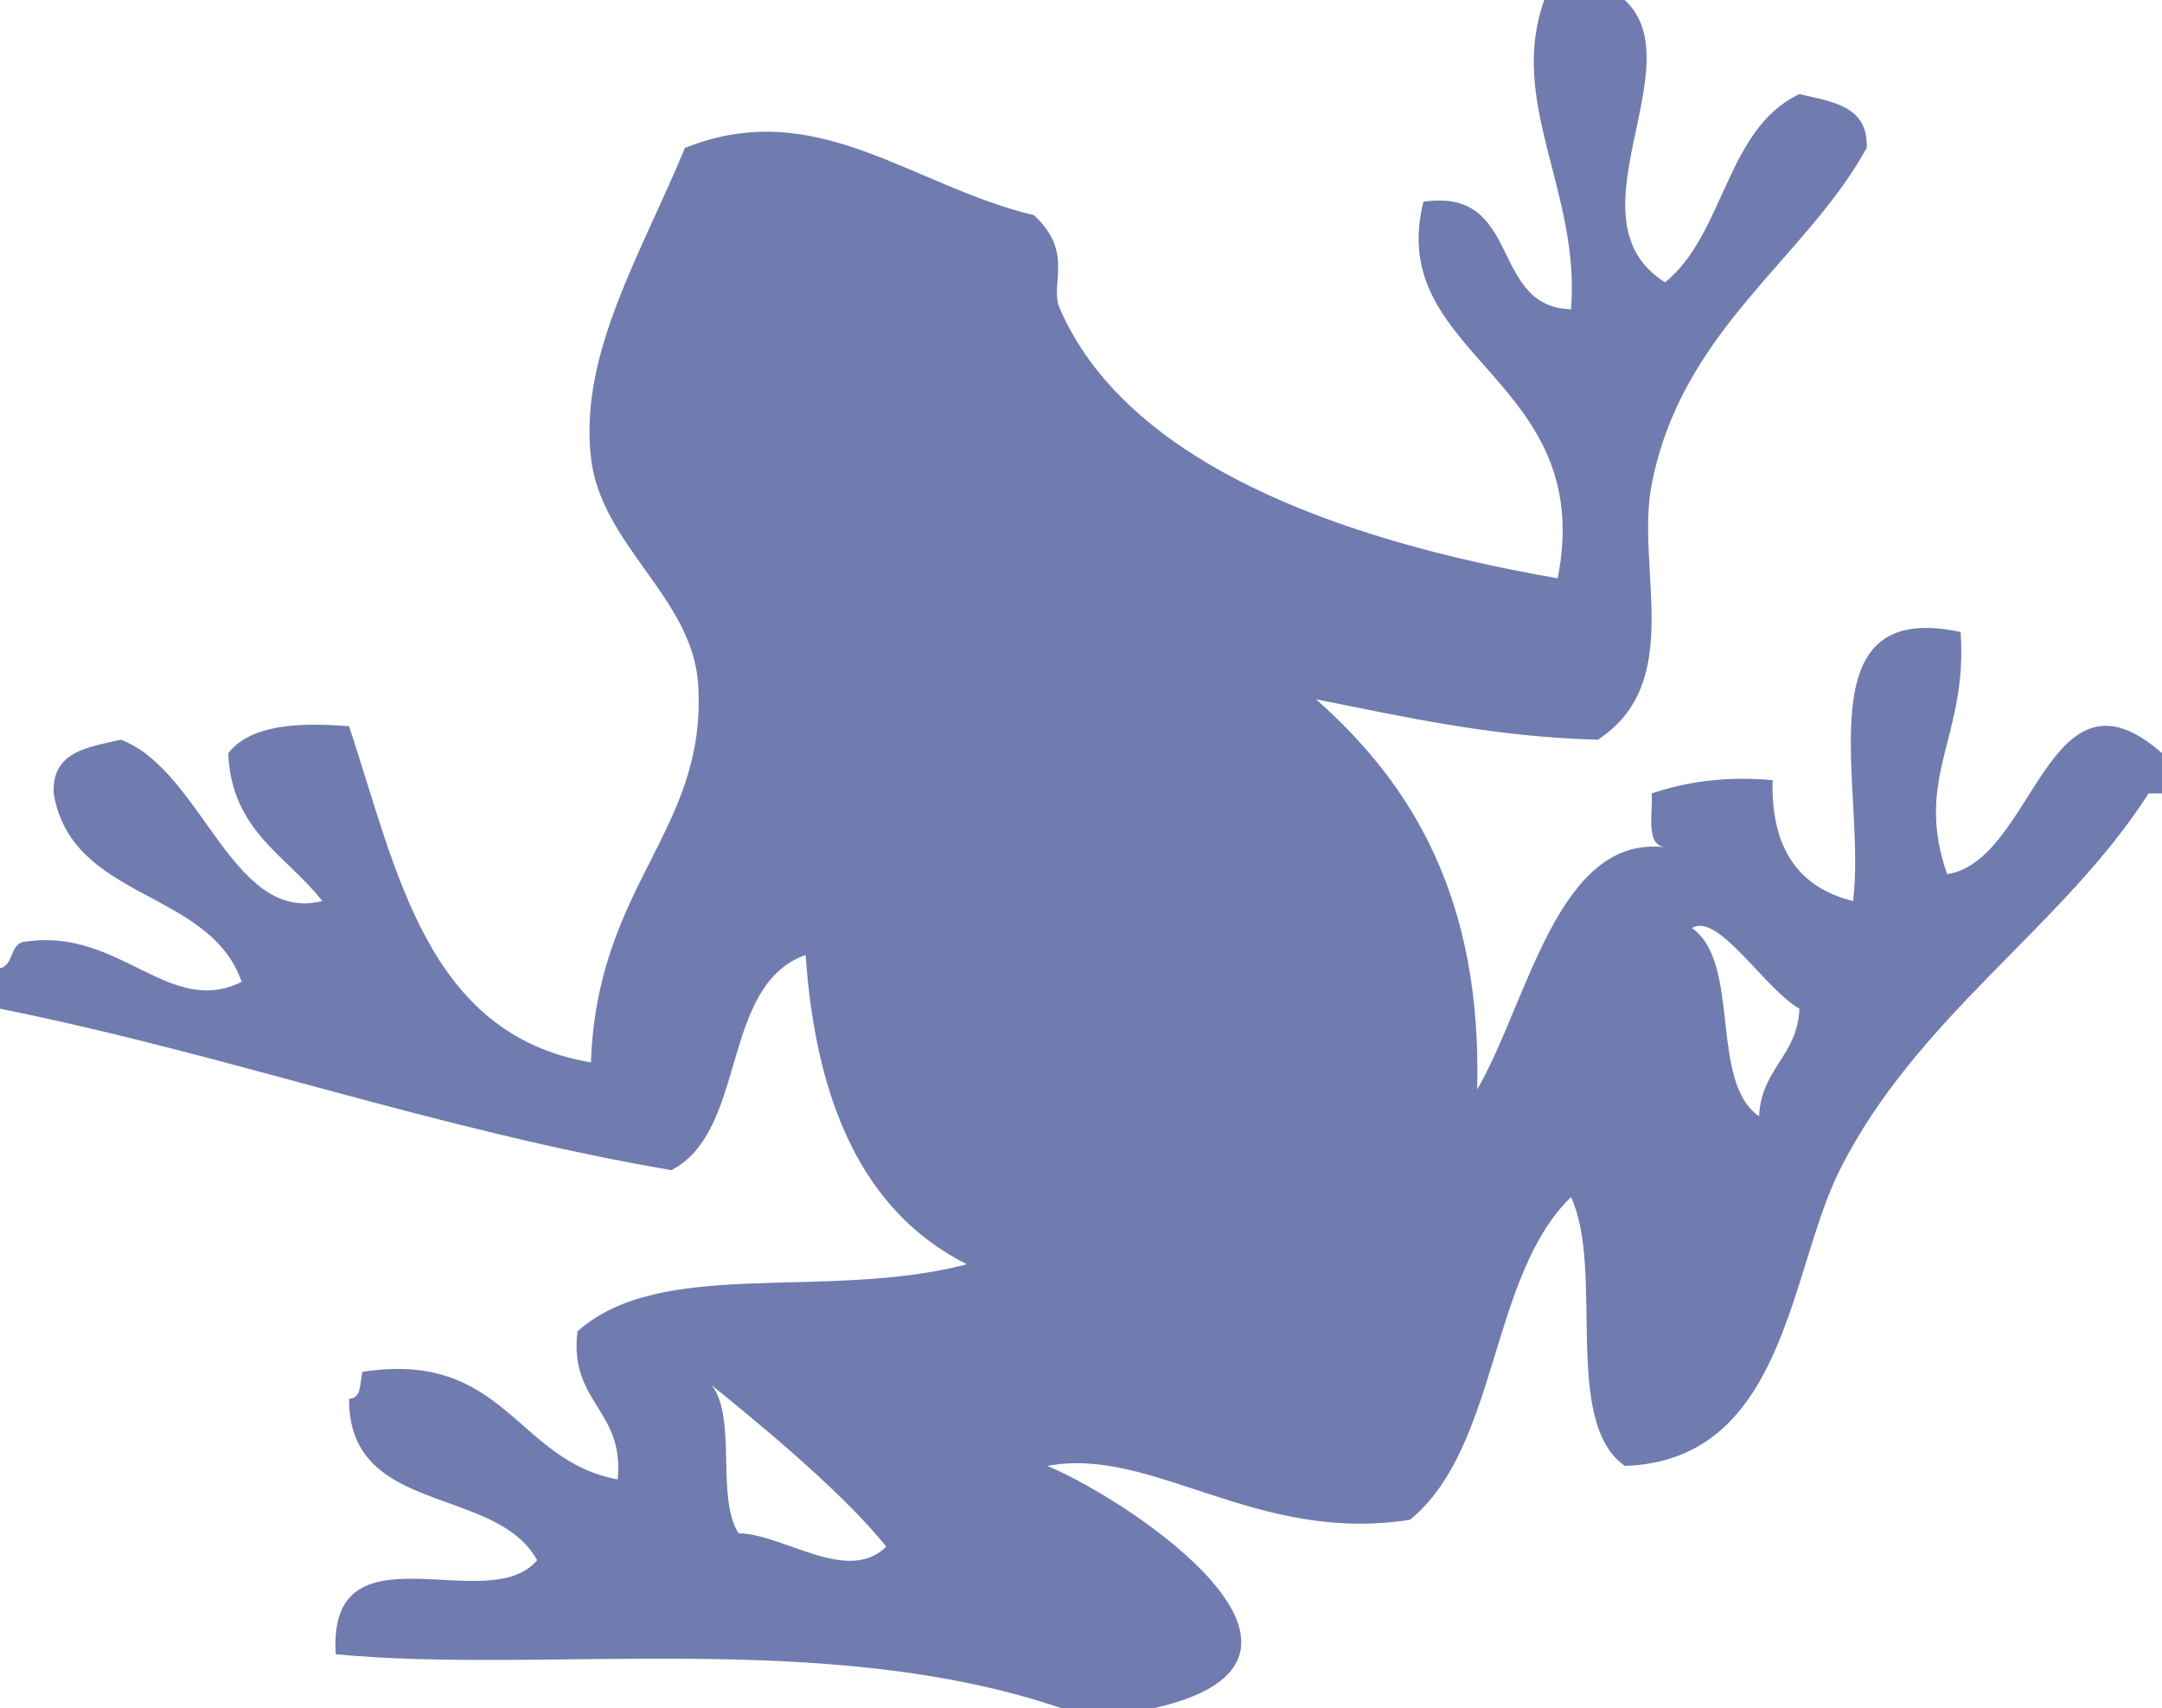 <?xml version="1.0" encoding="UTF-8"?>
<svg width="200px" height="158px" viewBox="0 0 200 158" version="1.1" xmlns="http://www.w3.org/2000/svg" xmlns:xlink="http://www.w3.org/1999/xlink">
    <!-- Generator: Sketch 57.1 (83088) - https://sketch.com -->
    <title>AMFIBIËN PMS 2715</title>
    <desc>Created with Sketch.</desc>
    <g id="Styleguide" stroke="none" stroke-width="1" fill="none" fill-rule="evenodd">
        <g id="Stylesheet-v02" transform="translate(-100, -5299)" fill="#707CAF">
            <path d="M165.841,5427.149 C168.197,5430.172 166.205,5437.561 168.323,5440.836 C172.473,5440.886 178.388,5445.601 181.985,5442.078 C177.757,5436.746 168.828,5429.567 165.841,5427.149 M256.525,5384.853 C261.11,5388.115 258.075,5399.048 262.729,5402.264 C262.905,5397.86 266.283,5396.701 266.459,5392.31 C263.257,5390.496 258.922,5383.338 256.525,5384.853 M300,5368.674 L300,5372.396 L298.755,5372.396 C290.908,5384.719 277.333,5392.978 270.182,5407.248 C265.504,5416.581 265.168,5434.11 250.308,5434.605 C244.476,5430.499 248.463,5416.551 245.331,5409.733 C237.764,5417.073 238.641,5432.88 230.433,5439.589 C216.171,5441.839 206.625,5432.758 196.894,5434.605 C204.705,5437.889 226.483,5452.491 206.831,5457 L198.134,5457 C176.409,5449.635 150.439,5453.881 131.057,5452.029 C130.284,5439.589 145.205,5448.745 149.687,5443.325 C145.857,5436.36 132.22,5439.241 132.294,5428.396 C133.499,5428.358 133.26,5426.868 133.539,5425.901 C146.746,5423.874 147.695,5434.11 157.14,5435.856 C157.788,5429.399 152.623,5428.757 153.417,5422.165 C161.196,5415.212 176.303,5419.373 189.438,5415.955 C179.796,5411.089 175.466,5400.925 174.524,5387.339 C166.587,5390.16 169.189,5403.545 162.114,5407.248 C140.196,5403.486 121.365,5396.617 100,5392.31 L100,5388.573 C101.348,5388.275 100.845,5386.104 102.483,5386.096 C111.069,5384.853 115.706,5393.158 122.356,5389.824 C119.359,5381.21 106.624,5382.349 104.966,5372.396 C104.785,5368.493 108.148,5368.128 111.178,5367.427 C118.712,5370.27 121.472,5384.467 129.812,5382.349 C126.559,5378.155 121.386,5375.866 121.116,5368.674 C123.115,5366.111 127.343,5365.784 132.294,5366.18 C136.732,5379.58 139.45,5394.694 154.663,5397.28 C155.256,5380.715 165.351,5375.94 164.595,5362.443 C164.133,5354.238 155.576,5349.521 154.663,5341.296 C153.59,5331.709 159.271,5322.589 163.355,5312.689 C175.512,5307.792 184.269,5316.184 195.649,5318.906 C199.418,5322.397 197.065,5325.264 198.019,5327.487 C204.161,5341.768 223.717,5348.962 244.098,5352.496 C247.775,5333.87 228.055,5332.082 231.677,5317.658 C240.871,5316.325 237.702,5327.379 245.331,5327.611 C246.191,5316.703 239.438,5308.526 242.858,5299 L250.308,5299 C256.793,5305.057 244.72,5319.302 254.034,5325.117 C259.542,5320.668 259.677,5310.873 266.459,5307.706 C269.478,5308.42 272.849,5308.772 272.68,5312.689 C266.971,5323.036 255.606,5329.447 252.797,5343.79 C251.267,5351.576 255.946,5362.082 247.821,5367.427 C238.134,5367.173 230.039,5365.339 221.739,5363.691 C230.776,5371.649 237.098,5382.323 236.649,5399.775 C241.349,5391.709 244.082,5376.171 254.034,5377.38 C252.202,5377.147 252.903,5374.365 252.797,5372.396 C255.896,5371.357 259.45,5370.775 263.978,5371.164 C263.81,5377.547 266.443,5381.129 271.422,5382.349 C272.715,5372.035 266.56,5354.258 281.371,5357.467 C282.062,5367.198 276.981,5370.861 280.126,5379.869 C288.208,5378.622 289.444,5359.362 300,5368.674" id="AMFIBIËN-PMS-2715"></path>
        </g>
    </g>
</svg>